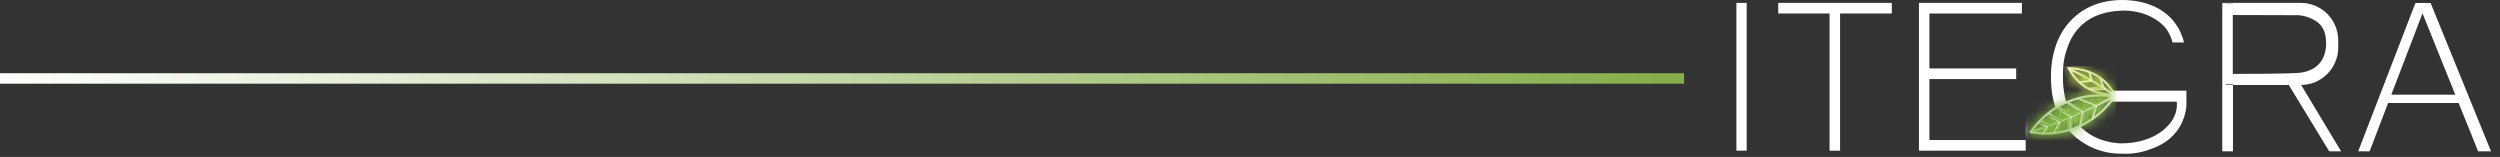 <?xml version="1.0" encoding="UTF-8"?> <svg xmlns="http://www.w3.org/2000/svg" width="239" height="15" viewBox="0 0 239 15" fill="none"><rect x="0" y="0" width="239" height="15" fill="#333333" stroke="none"/><line y1="7.5" x2="161" y2="7.5" stroke="url(#paint0_linear_1461_4466)"></line><path d="M166.981 0.278H166V14.404H166.981V0.278Z" fill="white"></path><path d="M180.856 0.274V1.29H175.911V14.407H174.906V1.29H170V0.274H180.856Z" fill="white"></path><path d="M193.657 13.387V14.405H184.45V14.407H183.452V0.275H183.846V0.274H193.292V1.293H184.45V6.542H192.748V7.561H184.45V13.387H193.657Z" fill="white"></path><path d="M223.534 3.789V3.825C223.534 3.836 223.534 3.845 223.535 3.855C223.535 3.833 223.535 3.81 223.534 3.789ZM212.813 0.281V0.336H213.473V0.281H212.813ZM213.456 7.062V7.125H213.473V7.062H213.456Z" fill="white"></path><path d="M219.989 8.123C221.93 8.104 223.504 6.535 223.533 4.598V4.571C223.533 4.55 223.534 4.529 223.534 4.506V3.855C223.533 3.846 223.533 3.836 223.533 3.826V3.79C223.532 3.759 223.532 3.729 223.53 3.699C223.529 3.669 223.527 3.639 223.525 3.61C223.399 1.748 221.846 0.274 219.953 0.274H212.812V0.282H213.472V0.337H212.812V0.282H212.449C212.448 5.009 212.448 9.738 212.447 14.466H213.472V8.123H212.812V8.06H213.472V8.123H218.807C220.095 10.237 221.383 12.351 222.671 14.466H223.809C222.536 12.351 221.263 10.237 219.989 8.123ZM213.472 7.063V7.125H213.455V1.373H213.472V1.436C215.557 1.442 217.64 1.447 219.726 1.454C220.016 1.474 220.465 1.54 220.956 1.771C221.171 1.873 221.502 2.028 221.788 2.334C222.307 2.892 222.364 3.614 222.365 3.936C222.371 4.001 222.375 4.077 222.376 4.161V4.185C222.376 4.189 222.377 4.193 222.376 4.197C222.377 4.202 222.377 4.206 222.377 4.211V4.252C222.377 4.257 222.377 4.262 222.376 4.267C222.376 4.286 222.375 4.305 222.375 4.325C222.371 4.443 222.358 4.573 222.335 4.712C222.286 4.995 222.177 5.589 221.694 6.114C221.225 6.622 220.662 6.782 220.412 6.854C220.18 6.921 219.99 6.944 219.887 6.955C218.77 7.07 214 7.063 213.472 7.063Z" fill="white"></path><path d="M232.366 0.284C232.07 0.284 231.774 0.283 231.478 0.283C231.478 0.284 231.478 0.284 231.478 0.285H230.914C229.09 5.013 227.267 9.739 225.443 14.465H226.535C227.124 12.926 227.715 11.388 228.305 9.849H235.047C235.668 11.388 236.288 12.926 236.908 14.465H238.141C236.216 9.738 234.292 5.012 232.366 0.284ZM228.61 9.051C229.604 6.459 230.598 3.866 231.592 1.275V1.279C232.637 3.871 233.681 6.461 234.726 9.051H228.61Z" fill="white"></path><path d="M197.222 7.562C197.232 8.584 197.402 9.266 197.487 9.573C197.513 9.665 197.536 9.74 197.553 9.792C197.37 9.863 197.161 9.959 196.941 10.091C196.787 10.183 196.651 10.279 196.535 10.37C196.4 9.979 196.26 9.475 196.17 8.877C196.17 8.877 196.093 8.267 196.074 7.647C196.025 6.052 196.305 3.106 198.728 1.288C200.249 0.147 201.887 0.038 202.51 0.01C202.987 -0.012 206.087 -0.157 207.853 2.095C208.417 2.815 208.671 3.557 208.794 4.06C208.426 4.059 208.059 4.058 207.692 4.057C207.615 3.739 207.449 3.225 207.056 2.712C206.971 2.602 206.565 2.097 205.713 1.647C204.244 0.871 202.76 1.007 202.327 1.052C201.703 1.118 200.136 1.281 198.883 2.52C198.007 3.384 197.697 4.369 197.522 4.921C197.205 5.935 197.213 6.769 197.222 7.562Z" fill="white"></path><path d="M209.024 9.501L209.023 9.719V9.501H209.024Z" fill="white"></path><path d="M195.562 12.854C195.079 12.854 194.598 12.81 194.126 12.724L194.04 12.709V12.515H194.09C194.344 12.148 194.634 11.796 194.953 11.47C195.199 11.216 195.471 10.972 195.761 10.743C195.951 10.594 196.146 10.454 196.338 10.329L196.36 10.315C196.395 10.292 196.431 10.27 196.468 10.248C196.49 10.233 196.518 10.216 196.544 10.2C196.584 10.174 196.628 10.149 196.671 10.125C196.738 10.083 196.811 10.042 196.885 10.002L196.901 9.993C197.022 9.927 197.144 9.865 197.269 9.805C197.344 9.769 197.419 9.734 197.495 9.701L197.497 9.7C197.498 9.699 197.499 9.699 197.5 9.698L197.525 9.686C197.539 9.68 197.553 9.675 197.567 9.67C197.913 9.521 198.275 9.395 198.639 9.298C199.98 8.937 201.169 8.99 201.931 9.098L201.966 9.103C201.993 9.107 202.02 9.112 202.045 9.116H202.046C202.082 9.12 202.115 9.125 202.146 9.132L202.303 9.159L202.217 9.294C202.197 9.325 202.173 9.358 202.15 9.393L202.122 9.433C202.085 9.486 202.045 9.54 202.003 9.6C201.484 10.304 200.863 10.912 200.153 11.411L200.107 11.444C199.746 11.693 199.363 11.914 198.967 12.099V12.137L198.883 12.138C198.573 12.279 198.259 12.399 197.948 12.496L197.902 12.509C197.834 12.531 197.766 12.551 197.696 12.569C197.286 12.681 196.863 12.761 196.44 12.807C196.147 12.839 195.854 12.854 195.562 12.854ZM194.329 12.544C195.014 12.655 195.716 12.671 196.418 12.596C196.829 12.553 197.241 12.475 197.642 12.364C197.709 12.348 197.776 12.329 197.842 12.307L197.887 12.294C198.185 12.201 198.489 12.086 198.788 11.95L198.817 11.936C199.209 11.756 199.59 11.54 199.949 11.294L199.985 11.268C200.695 10.777 201.316 10.172 201.83 9.474C201.872 9.418 201.91 9.365 201.945 9.315C201.94 9.315 201.937 9.314 201.933 9.313L201.899 9.307C201.158 9.203 200 9.152 198.693 9.503C198.338 9.599 197.986 9.72 197.644 9.866C197.628 9.873 197.617 9.877 197.606 9.881L197.571 9.897C197.498 9.929 197.428 9.961 197.359 9.994C197.237 10.053 197.119 10.113 196.996 10.18C196.916 10.223 196.845 10.263 196.775 10.306C196.73 10.331 196.69 10.355 196.65 10.38C196.623 10.395 196.6 10.411 196.577 10.425C196.539 10.447 196.505 10.47 196.472 10.491L196.451 10.505C196.265 10.626 196.075 10.762 195.89 10.907C195.607 11.129 195.343 11.367 195.103 11.615C194.822 11.908 194.56 12.221 194.329 12.544Z" fill="white"></path><path d="M202.034 9.327V9.222H201.927L202.034 9.115V9.221L202.139 9.222H202.034V9.327Z" fill="white"></path><path d="M194.164 12.726H194.147V12.619L194.114 12.52C194.731 12.313 195.358 12.088 195.977 11.852L195.996 11.845C196.327 11.719 196.628 11.601 196.914 11.486L196.98 11.459C197.322 11.321 197.665 11.179 197.998 11.036L198.133 10.978C198.505 10.818 198.83 10.673 199.13 10.537C199.516 10.361 199.9 10.18 200.307 9.983C200.849 9.718 201.375 9.452 201.868 9.191C201.891 9.18 201.913 9.168 201.935 9.156L201.983 9.13L202.082 9.317L202.035 9.343C202.012 9.355 201.99 9.367 201.966 9.38C201.472 9.641 200.945 9.909 200.4 10.175C199.991 10.371 199.605 10.554 199.218 10.73C198.918 10.868 198.591 11.013 198.219 11.174L198.084 11.233C197.769 11.368 197.448 11.501 197.127 11.631L197.06 11.659C196.748 11.785 196.419 11.913 196.055 12.053L196.035 12.06C195.419 12.294 194.796 12.517 194.183 12.724L194.164 12.726Z" fill="white"></path><path d="M195.022 11.428L194.941 11.624L195.969 12.05L196.05 11.854L195.022 11.428Z" fill="white"></path><path d="M195.729 11.97L195.286 12.692L195.467 12.803L195.909 12.081L195.729 11.97Z" fill="white"></path><path d="M196.923 11.511L196.333 12.655L196.522 12.752L197.111 11.608L196.923 11.511Z" fill="white"></path><path d="M195.881 10.737L195.77 10.917L196.962 11.648L197.073 11.468L195.881 10.737Z" fill="white"></path><path d="M198.073 11.053L197.771 12.387L197.977 12.434L198.279 11.1L198.073 11.053Z" fill="white"></path><path d="M196.774 10.13L196.666 10.312L198.121 11.171L198.228 10.989L196.774 10.13Z" fill="white"></path><path d="M198.963 12.055L198.757 12.01L199.052 10.685L197.552 9.862L197.654 9.677L199.294 10.576L198.963 12.055Z" fill="white"></path><path d="M200.147 11.382L199.942 11.332L200.226 10.141L198.626 9.5L198.704 9.304L200.475 10.012L200.147 11.382Z" fill="white"></path><path d="M201.966 9.163C201.95 9.163 201.933 9.163 201.916 9.163C201.346 9.158 200.484 9.051 199.609 8.569C199.452 8.484 199.296 8.386 199.149 8.28C199 8.174 198.856 8.057 198.719 7.933C198.322 7.57 197.989 7.14 197.729 6.656L197.709 6.619C197.702 6.605 197.694 6.592 197.688 6.578L197.611 6.424L197.783 6.425C198.26 6.428 198.99 6.494 199.767 6.79C200.133 6.929 200.474 7.108 200.78 7.319C201.007 7.474 201.221 7.655 201.418 7.855C201.643 8.084 201.845 8.34 202.02 8.617C202.104 8.753 202.177 8.884 202.239 9.008L202.312 9.155L202.148 9.161C202.098 9.161 202.038 9.163 201.966 9.163ZM197.963 6.64C198.205 7.067 198.506 7.45 198.862 7.775C198.992 7.893 199.131 8.004 199.273 8.106C199.414 8.206 199.561 8.3 199.712 8.381C200.548 8.843 201.374 8.944 201.919 8.949C201.938 8.949 201.956 8.949 201.973 8.949C201.933 8.877 201.889 8.802 201.843 8.726C201.677 8.463 201.484 8.218 201.27 8C201.083 7.809 200.877 7.638 200.663 7.49C200.369 7.287 200.044 7.117 199.694 6.984C199.037 6.737 198.415 6.658 197.963 6.64Z" fill="white"></path><path d="M202.015 9.13C201.491 8.762 200.947 8.408 200.398 8.078C199.551 7.569 198.666 7.1 197.769 6.685L197.857 6.493C198.763 6.911 199.654 7.384 200.507 7.897C201.06 8.229 201.608 8.586 202.137 8.957L202.015 9.13Z" fill="white"></path><path d="M199.668 8.582L199.653 8.372L200.932 8.282L200.619 7.443L200.818 7.369L201.229 8.473L199.668 8.582Z" fill="white"></path><path d="M198.769 7.962L198.742 7.752L199.849 7.608L199.628 6.92L199.83 6.855L200.128 7.786L198.769 7.962Z" fill="white"></path><path d="M202.034 9.374C201.998 9.425 201.958 9.479 201.916 9.537V9.374H202.034Z" fill="white"></path><path d="M209.021 8.671V9.718L209.02 10.182C208.967 10.663 208.794 11.611 208.11 12.526C207.294 13.615 206.229 14.02 205.588 14.264C204.503 14.676 203.509 14.729 202.803 14.692C202 14.7 201.356 14.566 200.926 14.444C200.523 14.33 199.271 13.934 198.131 12.84C197.982 12.697 197.867 12.573 197.792 12.489C197.829 12.478 197.866 12.468 197.904 12.457C198.252 12.356 198.578 12.235 198.882 12.101C198.942 12.163 199.033 12.253 199.15 12.356C200.479 13.526 202.097 13.664 202.562 13.697C202.562 13.697 203.822 13.787 205.135 13.341C205.354 13.267 205.762 13.125 206.245 12.832C206.436 12.714 206.722 12.539 207.026 12.248C207.29 11.997 207.994 11.325 208.099 10.302C208.124 10.076 208.113 9.876 208.094 9.718H201.916V9.536C201.958 9.477 201.997 9.424 202.033 9.373C202.067 9.323 202.099 9.277 202.126 9.235C202.097 9.23 202.066 9.225 202.032 9.22H202.031C201.995 9.214 201.957 9.209 201.916 9.202V9.055C202.007 9.056 202.083 9.054 202.143 9.052C202.083 8.93 202.011 8.802 201.929 8.671H209.021Z" fill="white"></path><path d="M202.126 9.236C202.099 9.278 202.067 9.324 202.033 9.374C201.997 9.425 201.958 9.479 201.916 9.537V9.203C201.957 9.209 201.995 9.215 202.031 9.221H202.032C202.066 9.225 202.097 9.231 202.126 9.236Z" fill="white"></path><path d="M202.143 9.052C202.083 9.054 202.007 9.057 201.916 9.056V8.671H201.929C202.011 8.802 202.083 8.931 202.143 9.052Z" fill="white"></path><mask id="mask0_1461_4466" style="mask-type:luminance" maskUnits="userSpaceOnUse" x="193" y="9" width="10" height="5"><path d="M202.306 9.187C201.918 9.813 200.82 11.393 198.703 12.348C196.391 13.389 194.302 13.038 193.601 12.889C194.044 12.221 195.096 10.833 196.988 9.909C199.352 8.755 201.544 9.048 202.306 9.187Z" fill="white"></path></mask><g mask="url(#mask0_1461_4466)"><path d="M193.858 8.756H193.602V13.39H193.858V8.756Z" fill="white"></path></g><mask id="mask1_1461_4466" style="mask-type:luminance" maskUnits="userSpaceOnUse" x="193" y="9" width="10" height="5"><path d="M202.306 9.187C201.918 9.813 200.82 11.393 198.703 12.348C196.391 13.389 194.302 13.038 193.601 12.889C194.044 12.221 195.096 10.833 196.988 9.909C199.352 8.755 201.544 9.048 202.306 9.187Z" fill="white"></path></mask><g mask="url(#mask1_1461_4466)"><path d="M194.114 8.756H193.858V13.39H194.114V8.756Z" fill="#7CB340"></path></g><mask id="mask2_1461_4466" style="mask-type:luminance" maskUnits="userSpaceOnUse" x="193" y="9" width="10" height="5"><path d="M202.306 9.187C201.918 9.813 200.82 11.393 198.703 12.348C196.391 13.389 194.302 13.038 193.601 12.889C194.044 12.221 195.096 10.833 196.988 9.909C199.352 8.755 201.544 9.048 202.306 9.187Z" fill="white"></path></mask><g mask="url(#mask2_1461_4466)"><path d="M194.369 8.756H194.113V13.39H194.369V8.756Z" fill="#7DB341"></path></g><mask id="mask3_1461_4466" style="mask-type:luminance" maskUnits="userSpaceOnUse" x="193" y="9" width="10" height="5"><path d="M202.306 9.187C201.918 9.813 200.82 11.393 198.703 12.348C196.391 13.389 194.302 13.038 193.601 12.889C194.044 12.221 195.096 10.833 196.988 9.909C199.352 8.755 201.544 9.048 202.306 9.187Z" fill="white"></path></mask><g mask="url(#mask3_1461_4466)"><path d="M194.625 8.756H194.369V13.39H194.625V8.756Z" fill="#7EB441"></path></g><mask id="mask4_1461_4466" style="mask-type:luminance" maskUnits="userSpaceOnUse" x="193" y="9" width="10" height="5"><path d="M202.306 9.187C201.918 9.813 200.82 11.393 198.703 12.348C196.391 13.389 194.302 13.038 193.601 12.889C194.044 12.221 195.096 10.833 196.988 9.909C199.352 8.755 201.544 9.048 202.306 9.187Z" fill="white"></path></mask><g mask="url(#mask4_1461_4466)"><path d="M194.881 8.756H194.625V13.39H194.881V8.756Z" fill="#7FB542"></path></g><mask id="mask5_1461_4466" style="mask-type:luminance" maskUnits="userSpaceOnUse" x="193" y="9" width="10" height="5"><path d="M202.306 9.187C201.918 9.813 200.82 11.393 198.703 12.348C196.391 13.389 194.302 13.038 193.601 12.889C194.044 12.221 195.096 10.833 196.988 9.909C199.352 8.755 201.544 9.048 202.306 9.187Z" fill="white"></path></mask><g mask="url(#mask5_1461_4466)"><path d="M195.138 8.756H194.881V13.39H195.138V8.756Z" fill="#80B543"></path></g><mask id="mask6_1461_4466" style="mask-type:luminance" maskUnits="userSpaceOnUse" x="193" y="9" width="10" height="5"><path d="M202.306 9.187C201.918 9.813 200.82 11.393 198.703 12.348C196.391 13.389 194.302 13.038 193.601 12.889C194.044 12.221 195.096 10.833 196.988 9.909C199.352 8.755 201.544 9.048 202.306 9.187Z" fill="white"></path></mask><g mask="url(#mask6_1461_4466)"><path d="M195.394 8.756H195.138V13.39H195.394V8.756Z" fill="#81B644"></path></g><mask id="mask7_1461_4466" style="mask-type:luminance" maskUnits="userSpaceOnUse" x="193" y="9" width="10" height="5"><path d="M202.306 9.187C201.918 9.813 200.82 11.393 198.703 12.348C196.391 13.389 194.302 13.038 193.601 12.889C194.044 12.221 195.096 10.833 196.988 9.909C199.352 8.755 201.544 9.048 202.306 9.187Z" fill="white"></path></mask><g mask="url(#mask7_1461_4466)"><path d="M195.65 8.756H195.394V13.39H195.65V8.756Z" fill="#82B744"></path></g><mask id="mask8_1461_4466" style="mask-type:luminance" maskUnits="userSpaceOnUse" x="193" y="9" width="10" height="5"><path d="M202.306 9.187C201.918 9.813 200.82 11.393 198.703 12.348C196.391 13.389 194.302 13.038 193.601 12.889C194.044 12.221 195.096 10.833 196.988 9.909C199.352 8.755 201.544 9.048 202.306 9.187Z" fill="white"></path></mask><g mask="url(#mask8_1461_4466)"><path d="M195.906 8.756H195.65V13.39H195.906V8.756Z" fill="#83B745"></path></g><mask id="mask9_1461_4466" style="mask-type:luminance" maskUnits="userSpaceOnUse" x="193" y="9" width="10" height="5"><path d="M202.306 9.187C201.918 9.813 200.82 11.393 198.703 12.348C196.391 13.389 194.302 13.038 193.601 12.889C194.044 12.221 195.096 10.833 196.988 9.909C199.352 8.755 201.544 9.048 202.306 9.187Z" fill="white"></path></mask><g mask="url(#mask9_1461_4466)"><path d="M196.162 8.756H195.906V13.39H196.162V8.756Z" fill="#84B846"></path></g><mask id="mask10_1461_4466" style="mask-type:luminance" maskUnits="userSpaceOnUse" x="193" y="9" width="10" height="5"><path d="M202.306 9.187C201.918 9.813 200.82 11.393 198.703 12.348C196.391 13.389 194.302 13.038 193.601 12.889C194.044 12.221 195.096 10.833 196.988 9.909C199.352 8.755 201.544 9.048 202.306 9.187Z" fill="white"></path></mask><g mask="url(#mask10_1461_4466)"><path d="M196.418 8.756H196.162V13.39H196.418V8.756Z" fill="#85B947"></path></g><mask id="mask11_1461_4466" style="mask-type:luminance" maskUnits="userSpaceOnUse" x="193" y="9" width="10" height="5"><path d="M202.306 9.187C201.918 9.813 200.82 11.393 198.703 12.348C196.391 13.389 194.302 13.038 193.601 12.889C194.044 12.221 195.096 10.833 196.988 9.909C199.352 8.755 201.544 9.048 202.306 9.187Z" fill="white"></path></mask><g mask="url(#mask11_1461_4466)"><path d="M196.675 8.756H196.418V13.39H196.675V8.756Z" fill="#86B947"></path></g><mask id="mask12_1461_4466" style="mask-type:luminance" maskUnits="userSpaceOnUse" x="193" y="9" width="10" height="5"><path d="M202.306 9.187C201.918 9.813 200.82 11.393 198.703 12.348C196.391 13.389 194.302 13.038 193.601 12.889C194.044 12.221 195.096 10.833 196.988 9.909C199.352 8.755 201.544 9.048 202.306 9.187Z" fill="white"></path></mask><g mask="url(#mask12_1461_4466)"><path d="M196.93 8.756H196.674V13.39H196.93V8.756Z" fill="#87BA48"></path></g><mask id="mask13_1461_4466" style="mask-type:luminance" maskUnits="userSpaceOnUse" x="193" y="9" width="10" height="5"><path d="M202.306 9.187C201.918 9.813 200.82 11.393 198.703 12.348C196.391 13.389 194.302 13.038 193.601 12.889C194.044 12.221 195.096 10.833 196.988 9.909C199.352 8.755 201.544 9.048 202.306 9.187Z" fill="white"></path></mask><g mask="url(#mask13_1461_4466)"><path d="M197.185 8.756H196.929V13.39H197.185V8.756Z" fill="#88BB49"></path></g><mask id="mask14_1461_4466" style="mask-type:luminance" maskUnits="userSpaceOnUse" x="193" y="9" width="10" height="5"><path d="M202.306 9.187C201.918 9.813 200.82 11.393 198.703 12.348C196.391 13.389 194.302 13.038 193.601 12.889C194.044 12.221 195.096 10.833 196.988 9.909C199.352 8.755 201.544 9.048 202.306 9.187Z" fill="white"></path></mask><g mask="url(#mask14_1461_4466)"><path d="M197.442 8.756H197.186V13.39H197.442V8.756Z" fill="#89BB4A"></path></g><mask id="mask15_1461_4466" style="mask-type:luminance" maskUnits="userSpaceOnUse" x="193" y="9" width="10" height="5"><path d="M202.306 9.187C201.918 9.813 200.82 11.393 198.703 12.348C196.391 13.389 194.302 13.038 193.601 12.889C194.044 12.221 195.096 10.833 196.988 9.909C199.352 8.755 201.544 9.048 202.306 9.187Z" fill="white"></path></mask><g mask="url(#mask15_1461_4466)"><path d="M197.698 8.756H197.442V13.39H197.698V8.756Z" fill="#8ABC4A"></path></g><mask id="mask16_1461_4466" style="mask-type:luminance" maskUnits="userSpaceOnUse" x="193" y="9" width="10" height="5"><path d="M202.306 9.187C201.918 9.813 200.82 11.393 198.703 12.348C196.391 13.389 194.302 13.038 193.601 12.889C194.044 12.221 195.096 10.833 196.988 9.909C199.352 8.755 201.544 9.048 202.306 9.187Z" fill="white"></path></mask><g mask="url(#mask16_1461_4466)"><path d="M197.954 8.756H197.698V13.39H197.954V8.756Z" fill="#8BBD4B"></path></g><mask id="mask17_1461_4466" style="mask-type:luminance" maskUnits="userSpaceOnUse" x="193" y="9" width="10" height="5"><path d="M202.306 9.187C201.918 9.813 200.82 11.393 198.703 12.348C196.391 13.389 194.302 13.038 193.601 12.889C194.044 12.221 195.096 10.833 196.988 9.909C199.352 8.755 201.544 9.048 202.306 9.187Z" fill="white"></path></mask><g mask="url(#mask17_1461_4466)"><path d="M198.211 8.756H197.955V13.39H198.211V8.756Z" fill="#8DBD4C"></path></g><mask id="mask18_1461_4466" style="mask-type:luminance" maskUnits="userSpaceOnUse" x="193" y="9" width="10" height="5"><path d="M202.306 9.187C201.918 9.813 200.82 11.393 198.703 12.348C196.391 13.389 194.302 13.038 193.601 12.889C194.044 12.221 195.096 10.833 196.988 9.909C199.352 8.755 201.544 9.048 202.306 9.187Z" fill="white"></path></mask><g mask="url(#mask18_1461_4466)"><path d="M198.467 8.756H198.211V13.39H198.467V8.756Z" fill="#8EBE4D"></path></g><mask id="mask19_1461_4466" style="mask-type:luminance" maskUnits="userSpaceOnUse" x="193" y="9" width="10" height="5"><path d="M202.306 9.187C201.918 9.813 200.82 11.393 198.703 12.348C196.391 13.389 194.302 13.038 193.601 12.889C194.044 12.221 195.096 10.833 196.988 9.909C199.352 8.755 201.544 9.048 202.306 9.187Z" fill="white"></path></mask><g mask="url(#mask19_1461_4466)"><path d="M198.723 8.756H198.467V13.39H198.723V8.756Z" fill="#8FBF4D"></path></g><mask id="mask20_1461_4466" style="mask-type:luminance" maskUnits="userSpaceOnUse" x="193" y="9" width="10" height="5"><path d="M202.306 9.187C201.918 9.813 200.82 11.393 198.703 12.348C196.391 13.389 194.302 13.038 193.601 12.889C194.044 12.221 195.096 10.833 196.988 9.909C199.352 8.755 201.544 9.048 202.306 9.187Z" fill="white"></path></mask><g mask="url(#mask20_1461_4466)"><path d="M198.979 8.756H198.723V13.39H198.979V8.756Z" fill="#90BF4E"></path></g><mask id="mask21_1461_4466" style="mask-type:luminance" maskUnits="userSpaceOnUse" x="193" y="9" width="10" height="5"><path d="M202.306 9.187C201.918 9.813 200.82 11.393 198.703 12.348C196.391 13.389 194.302 13.038 193.601 12.889C194.044 12.221 195.096 10.833 196.988 9.909C199.352 8.755 201.544 9.048 202.306 9.187Z" fill="white"></path></mask><g mask="url(#mask21_1461_4466)"><path d="M199.235 8.756H198.979V13.39H199.235V8.756Z" fill="#91C04F"></path></g><mask id="mask22_1461_4466" style="mask-type:luminance" maskUnits="userSpaceOnUse" x="193" y="9" width="10" height="5"><path d="M202.306 9.187C201.918 9.813 200.82 11.393 198.703 12.348C196.391 13.389 194.302 13.038 193.601 12.889C194.044 12.221 195.096 10.833 196.988 9.909C199.352 8.755 201.544 9.048 202.306 9.187Z" fill="white"></path></mask><g mask="url(#mask22_1461_4466)"><path d="M199.491 8.756H199.234V13.39H199.491V8.756Z" fill="#92C150"></path></g><mask id="mask23_1461_4466" style="mask-type:luminance" maskUnits="userSpaceOnUse" x="193" y="9" width="10" height="5"><path d="M202.306 9.187C201.918 9.813 200.82 11.393 198.703 12.348C196.391 13.389 194.302 13.038 193.601 12.889C194.044 12.221 195.096 10.833 196.988 9.909C199.352 8.755 201.544 9.048 202.306 9.187Z" fill="white"></path></mask><g mask="url(#mask23_1461_4466)"><path d="M199.747 8.756H199.491V13.39H199.747V8.756Z" fill="#93C150"></path></g><mask id="mask24_1461_4466" style="mask-type:luminance" maskUnits="userSpaceOnUse" x="193" y="9" width="10" height="5"><path d="M202.306 9.187C201.918 9.813 200.82 11.393 198.703 12.348C196.391 13.389 194.302 13.038 193.601 12.889C194.044 12.221 195.096 10.833 196.988 9.909C199.352 8.755 201.544 9.048 202.306 9.187Z" fill="white"></path></mask><g mask="url(#mask24_1461_4466)"><path d="M200.002 8.756H199.746V13.39H200.002V8.756Z" fill="#94C251"></path></g><mask id="mask25_1461_4466" style="mask-type:luminance" maskUnits="userSpaceOnUse" x="193" y="9" width="10" height="5"><path d="M202.306 9.187C201.918 9.813 200.82 11.393 198.703 12.348C196.391 13.389 194.302 13.038 193.601 12.889C194.044 12.221 195.096 10.833 196.988 9.909C199.352 8.755 201.544 9.048 202.306 9.187Z" fill="white"></path></mask><g mask="url(#mask25_1461_4466)"><path d="M200.259 8.756H200.003V13.39H200.259V8.756Z" fill="#95C352"></path></g><mask id="mask26_1461_4466" style="mask-type:luminance" maskUnits="userSpaceOnUse" x="193" y="9" width="10" height="5"><path d="M202.306 9.187C201.918 9.813 200.82 11.393 198.703 12.348C196.391 13.389 194.302 13.038 193.601 12.889C194.044 12.221 195.096 10.833 196.988 9.909C199.352 8.755 201.544 9.048 202.306 9.187Z" fill="white"></path></mask><g mask="url(#mask26_1461_4466)"><path d="M200.515 8.756H200.259V13.39H200.515V8.756Z" fill="#96C353"></path></g><mask id="mask27_1461_4466" style="mask-type:luminance" maskUnits="userSpaceOnUse" x="193" y="9" width="10" height="5"><path d="M202.306 9.187C201.918 9.813 200.82 11.393 198.703 12.348C196.391 13.389 194.302 13.038 193.601 12.889C194.044 12.221 195.096 10.833 196.988 9.909C199.352 8.755 201.544 9.048 202.306 9.187Z" fill="white"></path></mask><g mask="url(#mask27_1461_4466)"><path d="M200.772 8.756H200.516V13.39H200.772V8.756Z" fill="#97C453"></path></g><mask id="mask28_1461_4466" style="mask-type:luminance" maskUnits="userSpaceOnUse" x="193" y="9" width="10" height="5"><path d="M202.306 9.187C201.918 9.813 200.82 11.393 198.703 12.348C196.391 13.389 194.302 13.038 193.601 12.889C194.044 12.221 195.096 10.833 196.988 9.909C199.352 8.755 201.544 9.048 202.306 9.187Z" fill="white"></path></mask><g mask="url(#mask28_1461_4466)"><path d="M201.028 8.756H200.771V13.39H201.028V8.756Z" fill="#98C554"></path></g><mask id="mask29_1461_4466" style="mask-type:luminance" maskUnits="userSpaceOnUse" x="193" y="9" width="10" height="5"><path d="M202.306 9.187C201.918 9.813 200.82 11.393 198.703 12.348C196.391 13.389 194.302 13.038 193.601 12.889C194.044 12.221 195.096 10.833 196.988 9.909C199.352 8.755 201.544 9.048 202.306 9.187Z" fill="white"></path></mask><g mask="url(#mask29_1461_4466)"><path d="M201.284 8.756H201.027V13.39H201.284V8.756Z" fill="#99C555"></path></g><mask id="mask30_1461_4466" style="mask-type:luminance" maskUnits="userSpaceOnUse" x="193" y="9" width="10" height="5"><path d="M202.306 9.187C201.918 9.813 200.82 11.393 198.703 12.348C196.391 13.389 194.302 13.038 193.601 12.889C194.044 12.221 195.096 10.833 196.988 9.909C199.352 8.755 201.544 9.048 202.306 9.187Z" fill="white"></path></mask><g mask="url(#mask30_1461_4466)"><path d="M201.539 8.756H201.283V13.39H201.539V8.756Z" fill="#9AC656"></path></g><mask id="mask31_1461_4466" style="mask-type:luminance" maskUnits="userSpaceOnUse" x="193" y="9" width="10" height="5"><path d="M202.306 9.187C201.918 9.813 200.82 11.393 198.703 12.348C196.391 13.389 194.302 13.038 193.601 12.889C194.044 12.221 195.096 10.833 196.988 9.909C199.352 8.755 201.544 9.048 202.306 9.187Z" fill="white"></path></mask><g mask="url(#mask31_1461_4466)"><path d="M201.795 8.756H201.539V13.39H201.795V8.756Z" fill="#9BC756"></path></g><mask id="mask32_1461_4466" style="mask-type:luminance" maskUnits="userSpaceOnUse" x="193" y="9" width="10" height="5"><path d="M202.306 9.187C201.918 9.813 200.82 11.393 198.703 12.348C196.391 13.389 194.302 13.038 193.601 12.889C194.044 12.221 195.096 10.833 196.988 9.909C199.352 8.755 201.544 9.048 202.306 9.187Z" fill="white"></path></mask><g mask="url(#mask32_1461_4466)"><path d="M202.051 8.756H201.794V13.39H202.051V8.756Z" fill="#9CC757"></path></g><mask id="mask33_1461_4466" style="mask-type:luminance" maskUnits="userSpaceOnUse" x="193" y="9" width="10" height="5"><path d="M202.306 9.187C201.918 9.813 200.82 11.393 198.703 12.348C196.391 13.389 194.302 13.038 193.601 12.889C194.044 12.221 195.096 10.833 196.988 9.909C199.352 8.755 201.544 9.048 202.306 9.187Z" fill="white"></path></mask><g mask="url(#mask33_1461_4466)"><path d="M202.307 8.756H202.051V13.39H202.307V8.756Z" fill="#9DC858"></path></g><path d="M193.643 12.87C196.598 11.856 199.479 10.625 202.252 9.19L202.28 9.244C199.495 10.663 196.605 11.875 193.643 12.87Z" fill="white"></path><path d="M197.461 9.877C197.749 10.004 198.035 10.136 198.32 10.271C198.603 10.408 198.887 10.542 199.169 10.684L199.191 10.695L199.184 10.719C199.108 10.954 199.038 11.192 198.959 11.428C198.884 11.664 198.803 11.898 198.722 12.133C198.786 11.893 198.85 11.653 198.919 11.415C198.986 11.176 199.059 10.94 199.129 10.701L199.143 10.735C198.86 10.599 198.579 10.456 198.298 10.316C198.017 10.172 197.738 10.027 197.461 9.877Z" fill="white"></path><path d="M198.608 9.452C198.919 9.55 199.229 9.652 199.538 9.757C199.846 9.866 200.155 9.97 200.461 10.083L200.488 10.093L200.479 10.119C200.324 10.595 200.165 11.071 199.992 11.541C200.127 11.058 200.274 10.578 200.425 10.101L200.443 10.137C200.134 10.03 199.829 9.916 199.522 9.805C199.217 9.69 198.911 9.574 198.608 9.452Z" fill="white"></path><path d="M196.496 10.354C196.758 10.482 197.017 10.614 197.277 10.749L197.663 10.955C197.791 11.024 197.921 11.091 198.048 11.162L198.071 11.175L198.061 11.198C197.97 11.434 197.884 11.672 197.79 11.907C197.699 12.143 197.603 12.377 197.505 12.611C197.584 12.371 197.664 12.131 197.749 11.892C197.831 11.652 197.92 11.415 198.006 11.177L198.02 11.213C197.891 11.145 197.764 11.073 197.636 11.004L197.252 10.792C196.998 10.649 196.745 10.503 196.496 10.354Z" fill="white"></path><path d="M195.531 10.987C195.764 11.089 195.994 11.198 196.224 11.306C196.452 11.416 196.68 11.528 196.907 11.642L196.936 11.655L196.92 11.683C196.804 11.879 196.69 12.076 196.571 12.27C196.452 12.465 196.333 12.66 196.208 12.85C196.312 12.647 196.421 12.447 196.532 12.248C196.641 12.048 196.756 11.851 196.868 11.653L196.881 11.694C196.654 11.581 196.428 11.466 196.202 11.349C195.977 11.231 195.752 11.112 195.531 10.987Z" fill="white"></path><path d="M194.731 11.682C194.9 11.744 195.068 11.813 195.234 11.883C195.4 11.954 195.565 12.027 195.729 12.1L195.762 12.115L195.741 12.144C195.644 12.28 195.55 12.417 195.452 12.551C195.353 12.685 195.254 12.819 195.15 12.949C195.235 12.805 195.325 12.665 195.415 12.525C195.505 12.386 195.6 12.249 195.692 12.11L195.705 12.155C195.541 12.08 195.377 12.005 195.214 11.927C195.052 11.848 194.89 11.768 194.731 11.682Z" fill="white"></path><mask id="mask34_1461_4466" style="mask-type:luminance" maskUnits="userSpaceOnUse" x="197" y="6" width="6" height="4"><path d="M197.37 6.331C197.895 6.324 200.061 6.359 201.522 7.977C201.903 8.399 202.157 8.84 202.329 9.233C201.879 9.265 200.421 9.309 199.033 8.331C198.053 7.641 197.574 6.77 197.37 6.331Z" fill="white"></path></mask><g mask="url(#mask34_1461_4466)"><path d="M197.473 6.324H197.369V9.308H197.473V6.324Z" fill="#CEDC51"></path></g><mask id="mask35_1461_4466" style="mask-type:luminance" maskUnits="userSpaceOnUse" x="197" y="6" width="6" height="4"><path d="M197.37 6.331C197.895 6.324 200.061 6.359 201.522 7.977C201.903 8.399 202.157 8.84 202.329 9.233C201.879 9.265 200.421 9.309 199.033 8.331C198.053 7.641 197.574 6.77 197.37 6.331Z" fill="white"></path></mask><g mask="url(#mask35_1461_4466)"><path d="M197.576 6.323H197.472V9.307H197.576V6.323Z" fill="#CDDB51"></path></g><mask id="mask36_1461_4466" style="mask-type:luminance" maskUnits="userSpaceOnUse" x="197" y="6" width="6" height="4"><path d="M197.37 6.331C197.895 6.324 200.061 6.359 201.522 7.977C201.903 8.399 202.157 8.84 202.329 9.233C201.879 9.265 200.421 9.309 199.033 8.331C198.053 7.641 197.574 6.77 197.37 6.331Z" fill="white"></path></mask><g mask="url(#mask36_1461_4466)"><path d="M197.68 6.323H197.576V9.307H197.68V6.323Z" fill="#CCDB50"></path></g><mask id="mask37_1461_4466" style="mask-type:luminance" maskUnits="userSpaceOnUse" x="197" y="6" width="6" height="4"><path d="M197.37 6.331C197.895 6.324 200.061 6.359 201.522 7.977C201.903 8.399 202.157 8.84 202.329 9.233C201.879 9.265 200.421 9.309 199.033 8.331C198.053 7.641 197.574 6.77 197.37 6.331Z" fill="white"></path></mask><g mask="url(#mask37_1461_4466)"><path d="M197.782 6.323H197.679V9.307H197.782V6.323Z" fill="#CBDA50"></path></g><mask id="mask38_1461_4466" style="mask-type:luminance" maskUnits="userSpaceOnUse" x="197" y="6" width="6" height="4"><path d="M197.37 6.331C197.895 6.324 200.061 6.359 201.522 7.977C201.903 8.399 202.157 8.84 202.329 9.233C201.879 9.265 200.421 9.309 199.033 8.331C198.053 7.641 197.574 6.77 197.37 6.331Z" fill="white"></path></mask><g mask="url(#mask38_1461_4466)"><path d="M197.886 6.323H197.782V9.307H197.886V6.323Z" fill="#CADA4F"></path></g><mask id="mask39_1461_4466" style="mask-type:luminance" maskUnits="userSpaceOnUse" x="197" y="6" width="6" height="4"><path d="M197.37 6.331C197.895 6.324 200.061 6.359 201.522 7.977C201.903 8.399 202.157 8.84 202.329 9.233C201.879 9.265 200.421 9.309 199.033 8.331C198.053 7.641 197.574 6.77 197.37 6.331Z" fill="white"></path></mask><g mask="url(#mask39_1461_4466)"><path d="M197.99 6.323H197.886V9.307H197.99V6.323Z" fill="#C9D94F"></path></g><mask id="mask40_1461_4466" style="mask-type:luminance" maskUnits="userSpaceOnUse" x="197" y="6" width="6" height="4"><path d="M197.37 6.331C197.895 6.324 200.061 6.359 201.522 7.977C201.903 8.399 202.157 8.84 202.329 9.233C201.879 9.265 200.421 9.309 199.033 8.331C198.053 7.641 197.574 6.77 197.37 6.331Z" fill="white"></path></mask><g mask="url(#mask40_1461_4466)"><path d="M198.093 6.323H197.989V9.307H198.093V6.323Z" fill="#C8D84F"></path></g><mask id="mask41_1461_4466" style="mask-type:luminance" maskUnits="userSpaceOnUse" x="197" y="6" width="6" height="4"><path d="M197.37 6.331C197.895 6.324 200.061 6.359 201.522 7.977C201.903 8.399 202.157 8.84 202.329 9.233C201.879 9.265 200.421 9.309 199.033 8.331C198.053 7.641 197.574 6.77 197.37 6.331Z" fill="white"></path></mask><g mask="url(#mask41_1461_4466)"><path d="M198.196 6.323H198.092V9.307H198.196V6.323Z" fill="#C7D84E"></path></g><mask id="mask42_1461_4466" style="mask-type:luminance" maskUnits="userSpaceOnUse" x="197" y="6" width="6" height="4"><path d="M197.37 6.331C197.895 6.324 200.061 6.359 201.522 7.977C201.903 8.399 202.157 8.84 202.329 9.233C201.879 9.265 200.421 9.309 199.033 8.331C198.053 7.641 197.574 6.77 197.37 6.331Z" fill="white"></path></mask><g mask="url(#mask42_1461_4466)"><path d="M198.3 6.323H198.196V9.307H198.3V6.323Z" fill="#C6D74E"></path></g><mask id="mask43_1461_4466" style="mask-type:luminance" maskUnits="userSpaceOnUse" x="197" y="6" width="6" height="4"><path d="M197.37 6.331C197.895 6.324 200.061 6.359 201.522 7.977C201.903 8.399 202.157 8.84 202.329 9.233C201.879 9.265 200.421 9.309 199.033 8.331C198.053 7.641 197.574 6.77 197.37 6.331Z" fill="white"></path></mask><g mask="url(#mask43_1461_4466)"><path d="M198.403 6.323H198.299V9.307H198.403V6.323Z" fill="#C5D74E"></path></g><mask id="mask44_1461_4466" style="mask-type:luminance" maskUnits="userSpaceOnUse" x="197" y="6" width="6" height="4"><path d="M197.37 6.331C197.895 6.324 200.061 6.359 201.522 7.977C201.903 8.399 202.157 8.84 202.329 9.233C201.879 9.265 200.421 9.309 199.033 8.331C198.053 7.641 197.574 6.77 197.37 6.331Z" fill="white"></path></mask><g mask="url(#mask44_1461_4466)"><path d="M198.507 6.323H198.403V9.307H198.507V6.323Z" fill="#C4D64D"></path></g><mask id="mask45_1461_4466" style="mask-type:luminance" maskUnits="userSpaceOnUse" x="197" y="6" width="6" height="4"><path d="M197.37 6.331C197.895 6.324 200.061 6.359 201.522 7.977C201.903 8.399 202.157 8.84 202.329 9.233C201.879 9.265 200.421 9.309 199.033 8.331C198.053 7.641 197.574 6.77 197.37 6.331Z" fill="white"></path></mask><g mask="url(#mask45_1461_4466)"><path d="M198.609 6.323H198.505V9.307H198.609V6.323Z" fill="#C3D54D"></path></g><mask id="mask46_1461_4466" style="mask-type:luminance" maskUnits="userSpaceOnUse" x="197" y="6" width="6" height="4"><path d="M197.37 6.331C197.895 6.324 200.061 6.359 201.522 7.977C201.903 8.399 202.157 8.84 202.329 9.233C201.879 9.265 200.421 9.309 199.033 8.331C198.053 7.641 197.574 6.77 197.37 6.331Z" fill="white"></path></mask><g mask="url(#mask46_1461_4466)"><path d="M198.713 6.323H198.609V9.307H198.713V6.323Z" fill="#C2D54C"></path></g><mask id="mask47_1461_4466" style="mask-type:luminance" maskUnits="userSpaceOnUse" x="197" y="6" width="6" height="4"><path d="M197.37 6.331C197.895 6.324 200.061 6.359 201.522 7.977C201.903 8.399 202.157 8.84 202.329 9.233C201.879 9.265 200.421 9.309 199.033 8.331C198.053 7.641 197.574 6.77 197.37 6.331Z" fill="white"></path></mask><g mask="url(#mask47_1461_4466)"><path d="M198.816 6.323H198.712V9.307H198.816V6.323Z" fill="#C1D44C"></path></g><mask id="mask48_1461_4466" style="mask-type:luminance" maskUnits="userSpaceOnUse" x="197" y="6" width="6" height="4"><path d="M197.37 6.331C197.895 6.324 200.061 6.359 201.522 7.977C201.903 8.399 202.157 8.84 202.329 9.233C201.879 9.265 200.421 9.309 199.033 8.331C198.053 7.641 197.574 6.77 197.37 6.331Z" fill="white"></path></mask><g mask="url(#mask48_1461_4466)"><path d="M198.919 6.323H198.815V9.307H198.919V6.323Z" fill="#C0D44C"></path></g><mask id="mask49_1461_4466" style="mask-type:luminance" maskUnits="userSpaceOnUse" x="197" y="6" width="6" height="4"><path d="M197.37 6.331C197.895 6.324 200.061 6.359 201.522 7.977C201.903 8.399 202.157 8.84 202.329 9.233C201.879 9.265 200.421 9.309 199.033 8.331C198.053 7.641 197.574 6.77 197.37 6.331Z" fill="white"></path></mask><g mask="url(#mask49_1461_4466)"><path d="M199.023 6.323H198.919V9.307H199.023V6.323Z" fill="#BFD34B"></path></g><mask id="mask50_1461_4466" style="mask-type:luminance" maskUnits="userSpaceOnUse" x="197" y="6" width="6" height="4"><path d="M197.37 6.331C197.895 6.324 200.061 6.359 201.522 7.977C201.903 8.399 202.157 8.84 202.329 9.233C201.879 9.265 200.421 9.309 199.033 8.331C198.053 7.641 197.574 6.77 197.37 6.331Z" fill="white"></path></mask><g mask="url(#mask50_1461_4466)"><path d="M199.126 6.323H199.022V9.307H199.126V6.323Z" fill="#BED24B"></path></g><mask id="mask51_1461_4466" style="mask-type:luminance" maskUnits="userSpaceOnUse" x="197" y="6" width="6" height="4"><path d="M197.37 6.331C197.895 6.324 200.061 6.359 201.522 7.977C201.903 8.399 202.157 8.84 202.329 9.233C201.879 9.265 200.421 9.309 199.033 8.331C198.053 7.641 197.574 6.77 197.37 6.331Z" fill="white"></path></mask><g mask="url(#mask51_1461_4466)"><path d="M199.23 6.323H199.126V9.307H199.23V6.323Z" fill="#BDD24A"></path></g><mask id="mask52_1461_4466" style="mask-type:luminance" maskUnits="userSpaceOnUse" x="197" y="6" width="6" height="4"><path d="M197.37 6.331C197.895 6.324 200.061 6.359 201.522 7.977C201.903 8.399 202.157 8.84 202.329 9.233C201.879 9.265 200.421 9.309 199.033 8.331C198.053 7.641 197.574 6.77 197.37 6.331Z" fill="white"></path></mask><g mask="url(#mask52_1461_4466)"><path d="M199.333 6.323H199.229V9.307H199.333V6.323Z" fill="#BCD14A"></path></g><mask id="mask53_1461_4466" style="mask-type:luminance" maskUnits="userSpaceOnUse" x="197" y="6" width="6" height="4"><path d="M197.37 6.331C197.895 6.324 200.061 6.359 201.522 7.977C201.903 8.399 202.157 8.84 202.329 9.233C201.879 9.265 200.421 9.309 199.033 8.331C198.053 7.641 197.574 6.77 197.37 6.331Z" fill="white"></path></mask><g mask="url(#mask53_1461_4466)"><path d="M199.435 6.323H199.332V9.307H199.435V6.323Z" fill="#BBD14A"></path></g><mask id="mask54_1461_4466" style="mask-type:luminance" maskUnits="userSpaceOnUse" x="197" y="6" width="6" height="4"><path d="M197.37 6.331C197.895 6.324 200.061 6.359 201.522 7.977C201.903 8.399 202.157 8.84 202.329 9.233C201.879 9.265 200.421 9.309 199.033 8.331C198.053 7.641 197.574 6.77 197.37 6.331Z" fill="white"></path></mask><g mask="url(#mask54_1461_4466)"><path d="M199.54 6.323H199.436V9.307H199.54V6.323Z" fill="#BAD049"></path></g><mask id="mask55_1461_4466" style="mask-type:luminance" maskUnits="userSpaceOnUse" x="197" y="6" width="6" height="4"><path d="M197.37 6.331C197.895 6.324 200.061 6.359 201.522 7.977C201.903 8.399 202.157 8.84 202.329 9.233C201.879 9.265 200.421 9.309 199.033 8.331C198.053 7.641 197.574 6.77 197.37 6.331Z" fill="white"></path></mask><g mask="url(#mask55_1461_4466)"><path d="M199.643 6.323H199.54V9.307H199.643V6.323Z" fill="#B9CF49"></path></g><mask id="mask56_1461_4466" style="mask-type:luminance" maskUnits="userSpaceOnUse" x="197" y="6" width="6" height="4"><path d="M197.37 6.331C197.895 6.324 200.061 6.359 201.522 7.977C201.903 8.399 202.157 8.84 202.329 9.233C201.879 9.265 200.421 9.309 199.033 8.331C198.053 7.641 197.574 6.77 197.37 6.331Z" fill="white"></path></mask><g mask="url(#mask56_1461_4466)"><path d="M199.746 6.323H199.642V9.307H199.746V6.323Z" fill="#B8CF49"></path></g><mask id="mask57_1461_4466" style="mask-type:luminance" maskUnits="userSpaceOnUse" x="197" y="6" width="6" height="4"><path d="M197.37 6.331C197.895 6.324 200.061 6.359 201.522 7.977C201.903 8.399 202.157 8.84 202.329 9.233C201.879 9.265 200.421 9.309 199.033 8.331C198.053 7.641 197.574 6.77 197.37 6.331Z" fill="white"></path></mask><g mask="url(#mask57_1461_4466)"><path d="M199.849 6.323H199.746V9.307H199.849V6.323Z" fill="#B7CE48"></path></g><mask id="mask58_1461_4466" style="mask-type:luminance" maskUnits="userSpaceOnUse" x="197" y="6" width="6" height="4"><path d="M197.37 6.331C197.895 6.324 200.061 6.359 201.522 7.977C201.903 8.399 202.157 8.84 202.329 9.233C201.879 9.265 200.421 9.309 199.033 8.331C198.053 7.641 197.574 6.77 197.37 6.331Z" fill="white"></path></mask><g mask="url(#mask58_1461_4466)"><path d="M199.952 6.323H199.848V9.307H199.952V6.323Z" fill="#B5CE48"></path></g><mask id="mask59_1461_4466" style="mask-type:luminance" maskUnits="userSpaceOnUse" x="197" y="6" width="6" height="4"><path d="M197.37 6.331C197.895 6.324 200.061 6.359 201.522 7.977C201.903 8.399 202.157 8.84 202.329 9.233C201.879 9.265 200.421 9.309 199.033 8.331C198.053 7.641 197.574 6.77 197.37 6.331Z" fill="white"></path></mask><g mask="url(#mask59_1461_4466)"><path d="M200.056 6.323H199.953V9.307H200.056V6.323Z" fill="#B4CD47"></path></g><mask id="mask60_1461_4466" style="mask-type:luminance" maskUnits="userSpaceOnUse" x="197" y="6" width="6" height="4"><path d="M197.37 6.331C197.895 6.324 200.061 6.359 201.522 7.977C201.903 8.399 202.157 8.84 202.329 9.233C201.879 9.265 200.421 9.309 199.033 8.331C198.053 7.641 197.574 6.77 197.37 6.331Z" fill="white"></path></mask><g mask="url(#mask60_1461_4466)"><path d="M200.16 6.323H200.056V9.307H200.16V6.323Z" fill="#B3CD47"></path></g><mask id="mask61_1461_4466" style="mask-type:luminance" maskUnits="userSpaceOnUse" x="197" y="6" width="6" height="4"><path d="M197.37 6.331C197.895 6.324 200.061 6.359 201.522 7.977C201.903 8.399 202.157 8.84 202.329 9.233C201.879 9.265 200.421 9.309 199.033 8.331C198.053 7.641 197.574 6.77 197.37 6.331Z" fill="white"></path></mask><g mask="url(#mask61_1461_4466)"><path d="M200.262 6.323H200.158V9.307H200.262V6.323Z" fill="#B2CC47"></path></g><mask id="mask62_1461_4466" style="mask-type:luminance" maskUnits="userSpaceOnUse" x="197" y="6" width="6" height="4"><path d="M197.37 6.331C197.895 6.324 200.061 6.359 201.522 7.977C201.903 8.399 202.157 8.84 202.329 9.233C201.879 9.265 200.421 9.309 199.033 8.331C198.053 7.641 197.574 6.77 197.37 6.331Z" fill="white"></path></mask><g mask="url(#mask62_1461_4466)"><path d="M200.366 6.323H200.262V9.307H200.366V6.323Z" fill="#B1CB46"></path></g><mask id="mask63_1461_4466" style="mask-type:luminance" maskUnits="userSpaceOnUse" x="197" y="6" width="6" height="4"><path d="M197.37 6.331C197.895 6.324 200.061 6.359 201.522 7.977C201.903 8.399 202.157 8.84 202.329 9.233C201.879 9.265 200.421 9.309 199.033 8.331C198.053 7.641 197.574 6.77 197.37 6.331Z" fill="white"></path></mask><g mask="url(#mask63_1461_4466)"><path d="M200.468 6.323H200.365V9.307H200.468V6.323Z" fill="#B0CB46"></path></g><mask id="mask64_1461_4466" style="mask-type:luminance" maskUnits="userSpaceOnUse" x="197" y="6" width="6" height="4"><path d="M197.37 6.331C197.895 6.324 200.061 6.359 201.522 7.977C201.903 8.399 202.157 8.84 202.329 9.233C201.879 9.265 200.421 9.309 199.033 8.331C198.053 7.641 197.574 6.77 197.37 6.331Z" fill="white"></path></mask><g mask="url(#mask64_1461_4466)"><path d="M200.572 6.323H200.469V9.307H200.572V6.323Z" fill="#AFCA46"></path></g><mask id="mask65_1461_4466" style="mask-type:luminance" maskUnits="userSpaceOnUse" x="197" y="6" width="6" height="4"><path d="M197.37 6.331C197.895 6.324 200.061 6.359 201.522 7.977C201.903 8.399 202.157 8.84 202.329 9.233C201.879 9.265 200.421 9.309 199.033 8.331C198.053 7.641 197.574 6.77 197.37 6.331Z" fill="white"></path></mask><g mask="url(#mask65_1461_4466)"><path d="M200.676 6.323H200.572V9.307H200.676V6.323Z" fill="#AECA45"></path></g><mask id="mask66_1461_4466" style="mask-type:luminance" maskUnits="userSpaceOnUse" x="197" y="6" width="6" height="4"><path d="M197.37 6.331C197.895 6.324 200.061 6.359 201.522 7.977C201.903 8.399 202.157 8.84 202.329 9.233C201.879 9.265 200.421 9.309 199.033 8.331C198.053 7.641 197.574 6.77 197.37 6.331Z" fill="white"></path></mask><g mask="url(#mask66_1461_4466)"><path d="M200.779 6.323H200.675V9.307H200.779V6.323Z" fill="#ADC945"></path></g><mask id="mask67_1461_4466" style="mask-type:luminance" maskUnits="userSpaceOnUse" x="197" y="6" width="6" height="4"><path d="M197.37 6.331C197.895 6.324 200.061 6.359 201.522 7.977C201.903 8.399 202.157 8.84 202.329 9.233C201.879 9.265 200.421 9.309 199.033 8.331C198.053 7.641 197.574 6.77 197.37 6.331Z" fill="white"></path></mask><g mask="url(#mask67_1461_4466)"><path d="M200.883 6.323H200.779V9.307H200.883V6.323Z" fill="#ACC844"></path></g><mask id="mask68_1461_4466" style="mask-type:luminance" maskUnits="userSpaceOnUse" x="197" y="6" width="6" height="4"><path d="M197.37 6.331C197.895 6.324 200.061 6.359 201.522 7.977C201.903 8.399 202.157 8.84 202.329 9.233C201.879 9.265 200.421 9.309 199.033 8.331C198.053 7.641 197.574 6.77 197.37 6.331Z" fill="white"></path></mask><g mask="url(#mask68_1461_4466)"><path d="M200.985 6.323H200.881V9.307H200.985V6.323Z" fill="#ABC844"></path></g><mask id="mask69_1461_4466" style="mask-type:luminance" maskUnits="userSpaceOnUse" x="197" y="6" width="6" height="4"><path d="M197.37 6.331C197.895 6.324 200.061 6.359 201.522 7.977C201.903 8.399 202.157 8.84 202.329 9.233C201.879 9.265 200.421 9.309 199.033 8.331C198.053 7.641 197.574 6.77 197.37 6.331Z" fill="white"></path></mask><g mask="url(#mask69_1461_4466)"><path d="M201.09 6.323H200.986V9.307H201.09V6.323Z" fill="#AAC744"></path></g><mask id="mask70_1461_4466" style="mask-type:luminance" maskUnits="userSpaceOnUse" x="197" y="6" width="6" height="4"><path d="M197.37 6.331C197.895 6.324 200.061 6.359 201.522 7.977C201.903 8.399 202.157 8.84 202.329 9.233C201.879 9.265 200.421 9.309 199.033 8.331C198.053 7.641 197.574 6.77 197.37 6.331Z" fill="white"></path></mask><g mask="url(#mask70_1461_4466)"><path d="M201.193 6.323H201.089V9.307H201.193V6.323Z" fill="#A9C743"></path></g><mask id="mask71_1461_4466" style="mask-type:luminance" maskUnits="userSpaceOnUse" x="197" y="6" width="6" height="4"><path d="M197.37 6.331C197.895 6.324 200.061 6.359 201.522 7.977C201.903 8.399 202.157 8.84 202.329 9.233C201.879 9.265 200.421 9.309 199.033 8.331C198.053 7.641 197.574 6.77 197.37 6.331Z" fill="white"></path></mask><g mask="url(#mask71_1461_4466)"><path d="M201.296 6.323H201.192V9.307H201.296V6.323Z" fill="#A8C643"></path></g><mask id="mask72_1461_4466" style="mask-type:luminance" maskUnits="userSpaceOnUse" x="197" y="6" width="6" height="4"><path d="M197.37 6.331C197.895 6.324 200.061 6.359 201.522 7.977C201.903 8.399 202.157 8.84 202.329 9.233C201.879 9.265 200.421 9.309 199.033 8.331C198.053 7.641 197.574 6.77 197.37 6.331Z" fill="white"></path></mask><g mask="url(#mask72_1461_4466)"><path d="M201.399 6.323H201.295V9.307H201.399V6.323Z" fill="#A7C542"></path></g><mask id="mask73_1461_4466" style="mask-type:luminance" maskUnits="userSpaceOnUse" x="197" y="6" width="6" height="4"><path d="M197.37 6.331C197.895 6.324 200.061 6.359 201.522 7.977C201.903 8.399 202.157 8.84 202.329 9.233C201.879 9.265 200.421 9.309 199.033 8.331C198.053 7.641 197.574 6.77 197.37 6.331Z" fill="white"></path></mask><g mask="url(#mask73_1461_4466)"><path d="M201.501 6.323H201.397V9.307H201.501V6.323Z" fill="#A6C542"></path></g><mask id="mask74_1461_4466" style="mask-type:luminance" maskUnits="userSpaceOnUse" x="197" y="6" width="6" height="4"><path d="M197.37 6.331C197.895 6.324 200.061 6.359 201.522 7.977C201.903 8.399 202.157 8.84 202.329 9.233C201.879 9.265 200.421 9.309 199.033 8.331C198.053 7.641 197.574 6.77 197.37 6.331Z" fill="white"></path></mask><g mask="url(#mask74_1461_4466)"><path d="M201.605 6.323H201.501V9.307H201.605V6.323Z" fill="#A5C442"></path></g><mask id="mask75_1461_4466" style="mask-type:luminance" maskUnits="userSpaceOnUse" x="197" y="6" width="6" height="4"><path d="M197.37 6.331C197.895 6.324 200.061 6.359 201.522 7.977C201.903 8.399 202.157 8.84 202.329 9.233C201.879 9.265 200.421 9.309 199.033 8.331C198.053 7.641 197.574 6.77 197.37 6.331Z" fill="white"></path></mask><g mask="url(#mask75_1461_4466)"><path d="M201.709 6.323H201.605V9.307H201.709V6.323Z" fill="#A4C441"></path></g><mask id="mask76_1461_4466" style="mask-type:luminance" maskUnits="userSpaceOnUse" x="197" y="6" width="6" height="4"><path d="M197.37 6.331C197.895 6.324 200.061 6.359 201.522 7.977C201.903 8.399 202.157 8.84 202.329 9.233C201.879 9.265 200.421 9.309 199.033 8.331C198.053 7.641 197.574 6.77 197.37 6.331Z" fill="white"></path></mask><g mask="url(#mask76_1461_4466)"><path d="M201.812 6.323H201.708V9.307H201.812V6.323Z" fill="#A3C341"></path></g><mask id="mask77_1461_4466" style="mask-type:luminance" maskUnits="userSpaceOnUse" x="197" y="6" width="6" height="4"><path d="M197.37 6.331C197.895 6.324 200.061 6.359 201.522 7.977C201.903 8.399 202.157 8.84 202.329 9.233C201.879 9.265 200.421 9.309 199.033 8.331C198.053 7.641 197.574 6.77 197.37 6.331Z" fill="white"></path></mask><g mask="url(#mask77_1461_4466)"><path d="M201.915 6.323H201.812V9.307H201.915V6.323Z" fill="#A2C241"></path></g><mask id="mask78_1461_4466" style="mask-type:luminance" maskUnits="userSpaceOnUse" x="197" y="6" width="6" height="4"><path d="M197.37 6.331C197.895 6.324 200.061 6.359 201.522 7.977C201.903 8.399 202.157 8.84 202.329 9.233C201.879 9.265 200.421 9.309 199.033 8.331C198.053 7.641 197.574 6.77 197.37 6.331Z" fill="white"></path></mask><g mask="url(#mask78_1461_4466)"><path d="M202.018 6.323H201.914V9.307H202.018V6.323Z" fill="#A1C240"></path></g><mask id="mask79_1461_4466" style="mask-type:luminance" maskUnits="userSpaceOnUse" x="197" y="6" width="6" height="4"><path d="M197.37 6.331C197.895 6.324 200.061 6.359 201.522 7.977C201.903 8.399 202.157 8.84 202.329 9.233C201.879 9.265 200.421 9.309 199.033 8.331C198.053 7.641 197.574 6.77 197.37 6.331Z" fill="white"></path></mask><g mask="url(#mask79_1461_4466)"><path d="M202.123 6.323H202.019V9.307H202.123V6.323Z" fill="#A0C140"></path></g><mask id="mask80_1461_4466" style="mask-type:luminance" maskUnits="userSpaceOnUse" x="197" y="6" width="6" height="4"><path d="M197.37 6.331C197.895 6.324 200.061 6.359 201.522 7.977C201.903 8.399 202.157 8.84 202.329 9.233C201.879 9.265 200.421 9.309 199.033 8.331C198.053 7.641 197.574 6.77 197.37 6.331Z" fill="white"></path></mask><g mask="url(#mask80_1461_4466)"><path d="M202.226 6.323H202.122V9.307H202.226V6.323Z" fill="#9FC13F"></path></g><mask id="mask81_1461_4466" style="mask-type:luminance" maskUnits="userSpaceOnUse" x="197" y="6" width="6" height="4"><path d="M197.37 6.331C197.895 6.324 200.061 6.359 201.522 7.977C201.903 8.399 202.157 8.84 202.329 9.233C201.879 9.265 200.421 9.309 199.033 8.331C198.053 7.641 197.574 6.77 197.37 6.331Z" fill="white"></path></mask><g mask="url(#mask81_1461_4466)"><path d="M202.328 6.323H202.224V9.307H202.328V6.323Z" fill="#9EC03F"></path></g><path d="M197.368 6.33C198.231 6.749 199.079 7.2 199.91 7.682C200.118 7.802 200.325 7.924 200.529 8.049L201.136 8.438L202.349 9.216L202.315 9.265L201.112 8.477L200.509 8.082C200.306 7.954 200.101 7.831 199.894 7.708C199.07 7.218 198.226 6.759 197.368 6.33Z" fill="white"></path><path d="M200.798 7.369C200.876 7.558 200.951 7.747 201.023 7.937C201.097 8.126 201.166 8.318 201.237 8.509L201.25 8.544L201.212 8.547C200.939 8.566 200.664 8.576 200.391 8.591C200.117 8.6 199.844 8.61 199.569 8.611C199.842 8.581 200.115 8.56 200.388 8.539C200.661 8.523 200.934 8.501 201.209 8.49L201.183 8.528C201.116 8.336 201.048 8.144 200.984 7.95C200.92 7.758 200.856 7.564 200.798 7.369Z" fill="white"></path><path d="M199.647 6.768C199.762 7.08 199.866 7.394 199.965 7.711L199.974 7.742L199.94 7.747C199.704 7.78 199.467 7.803 199.23 7.83C198.993 7.854 198.755 7.877 198.517 7.892C198.752 7.848 198.988 7.814 199.224 7.78C199.46 7.749 199.696 7.715 199.934 7.691L199.911 7.727C199.815 7.41 199.726 7.09 199.647 6.768Z" fill="white"></path><defs><linearGradient id="paint0_linear_1461_4466" x1="0" y1="8.5" x2="161" y2="8.5" gradientUnits="userSpaceOnUse"><stop stop-color="white"></stop><stop offset="1" stop-color="#85AD48"></stop></linearGradient></defs></svg> 